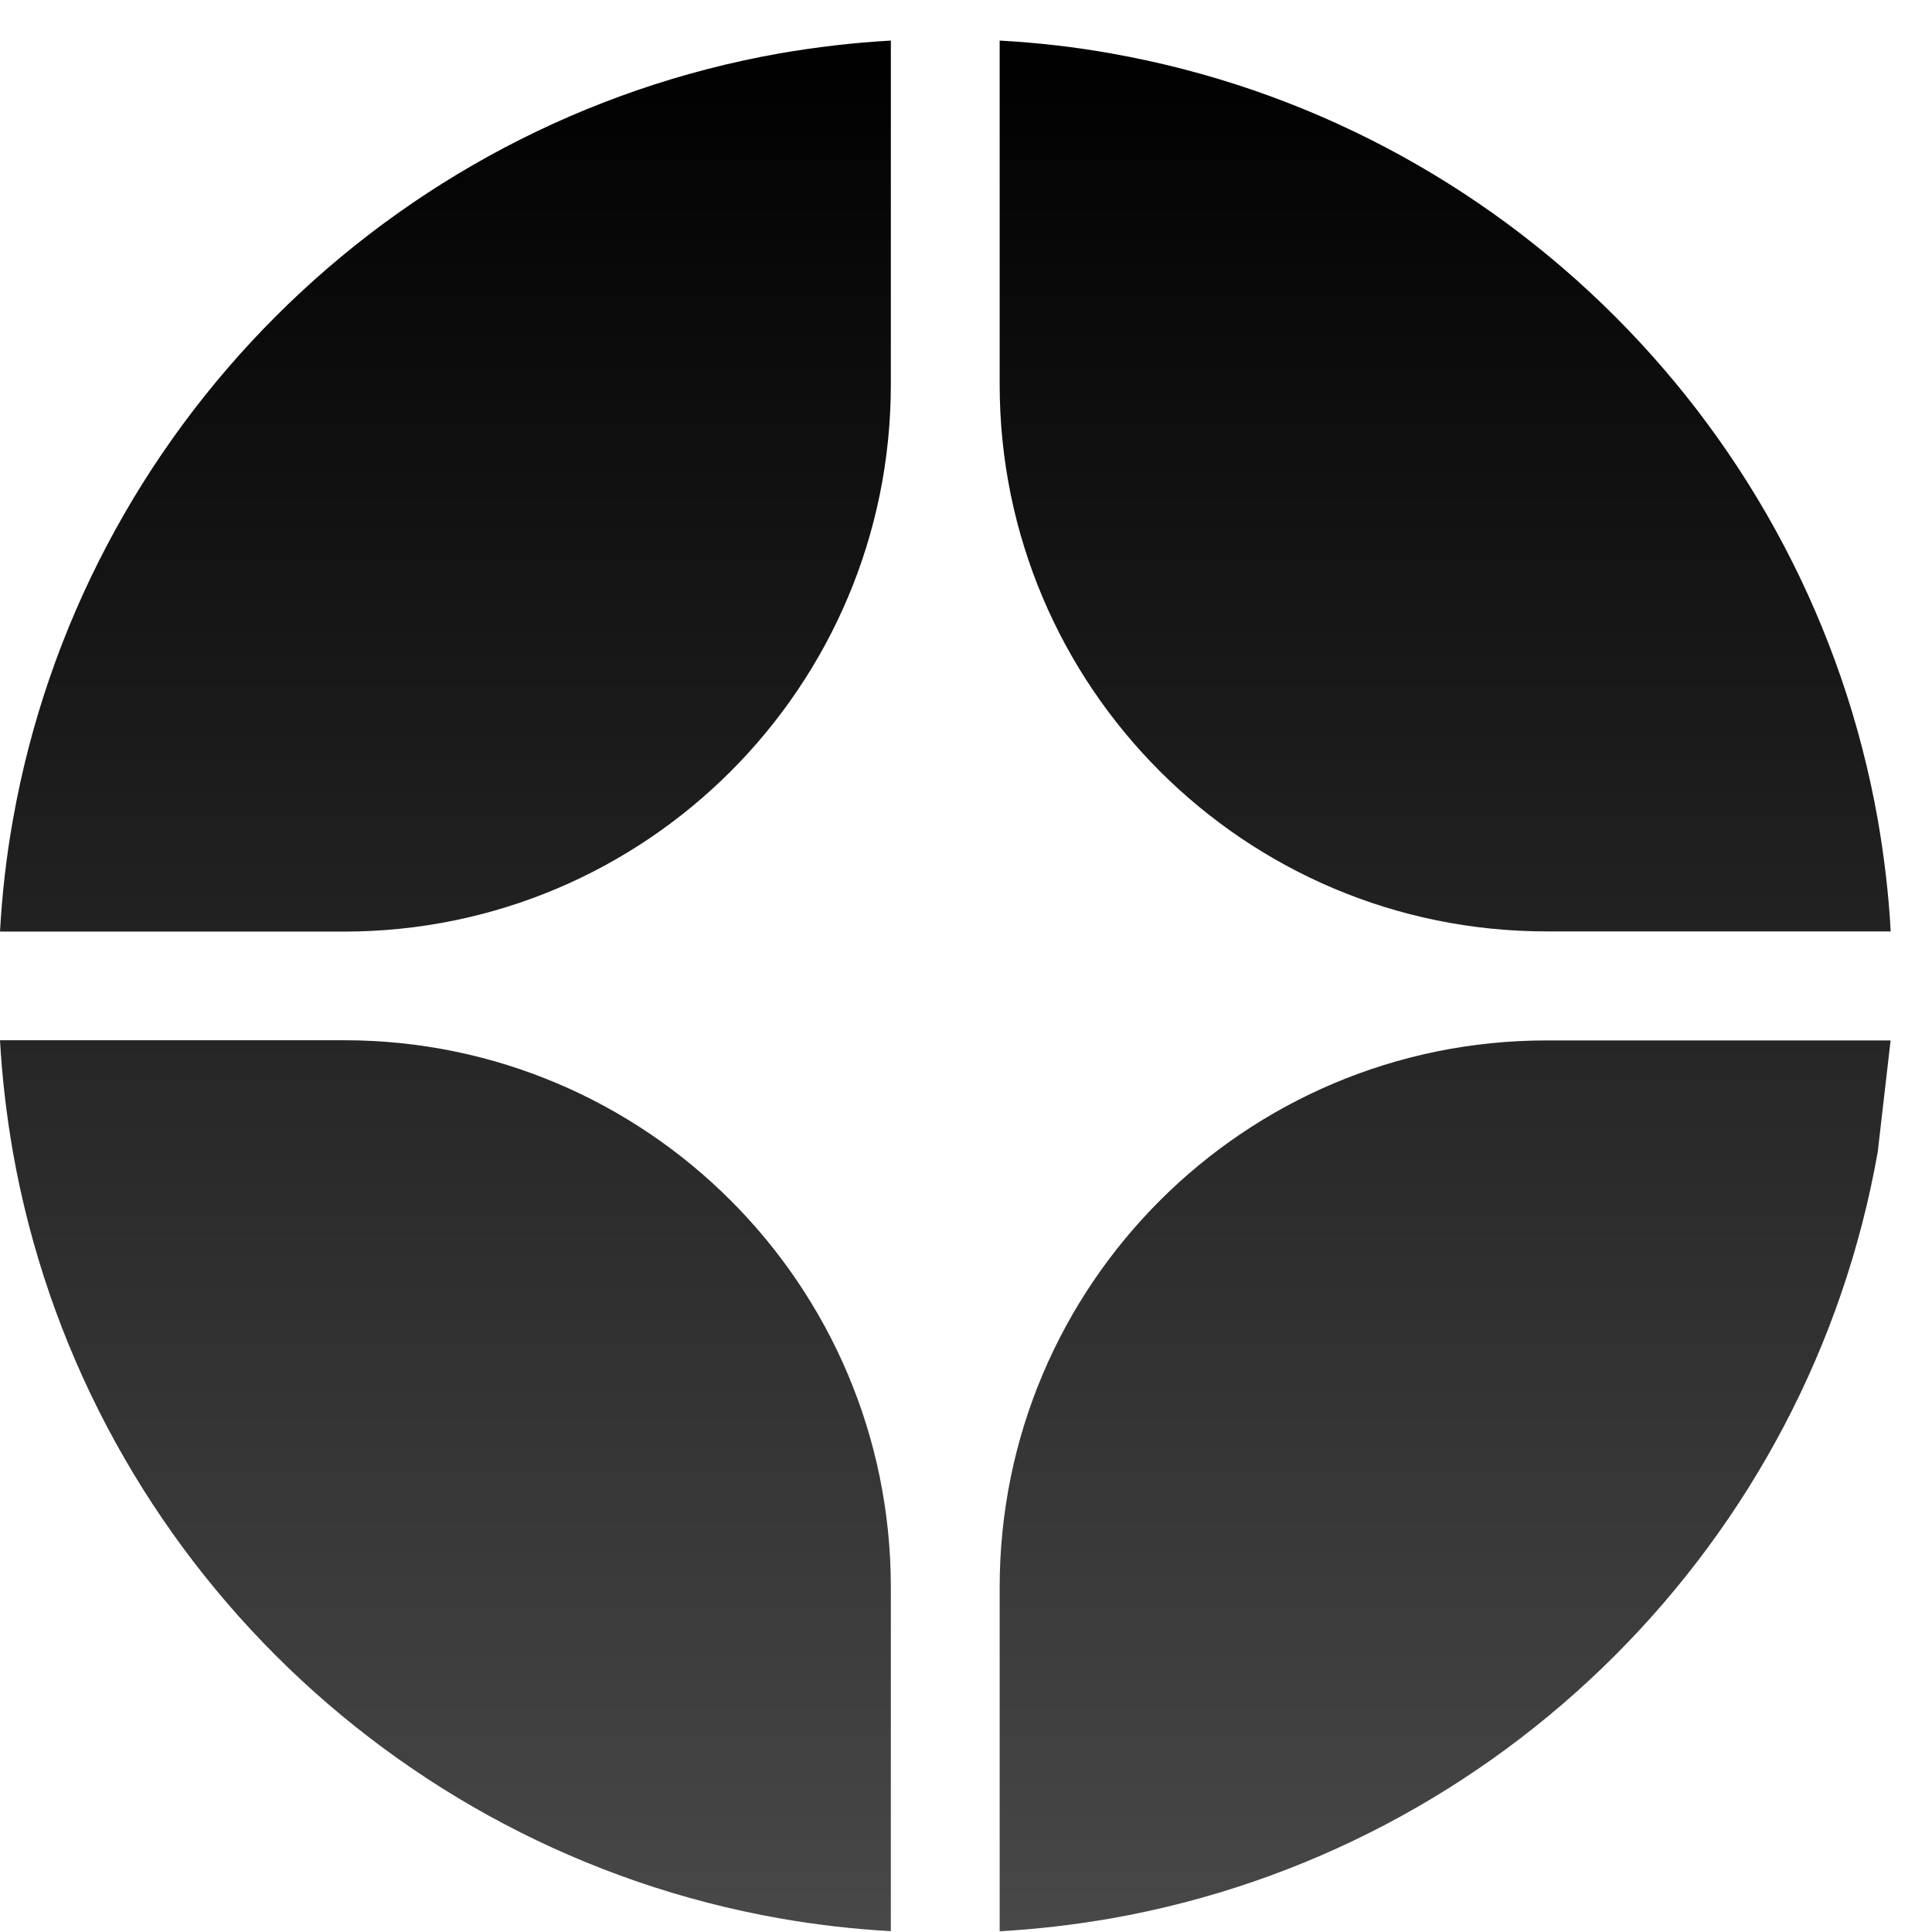 <svg width="21" height="21" viewBox="0 0 21 21" fill="none" xmlns="http://www.w3.org/2000/svg">
<path d="M3.739 11.307H0C0.023 11.718 0.071 12.123 0.14 12.52C0.889 16.759 4.233 20.102 8.47 20.851C8.867 20.921 9.271 20.968 9.683 20.991V17.252C9.683 13.968 7.021 11.307 3.739 11.307Z" fill="url(#paint0_linear_1_117)"/>
<path d="M0.14 8.913C0.069 9.309 0.023 9.714 0 10.126H3.739C7.023 10.126 9.683 7.463 9.683 4.181V0.441C9.273 0.464 8.868 0.512 8.47 0.581C4.233 1.331 0.89 4.674 0.14 8.913Z" fill="url(#paint1_linear_1_117)"/>
<path d="M10.866 17.253V20.992C11.277 20.969 11.682 20.921 12.079 20.852C16.318 20.103 19.661 16.759 20.41 12.522L20.55 11.309H16.811C13.527 11.309 10.866 13.971 10.866 17.253Z" fill="url(#paint2_linear_1_117)"/>
<path d="M20.551 10.124C20.529 9.714 20.48 9.309 20.411 8.911C19.661 4.674 16.318 1.331 12.079 0.581C11.683 0.51 11.278 0.464 10.866 0.441V4.18C10.866 7.463 13.528 10.124 16.811 10.124H20.551Z" fill="url(#paint3_linear_1_117)"/>
<defs>
<linearGradient id="paint0_linear_1_117" x1="10.276" y1="0.441" x2="10.276" y2="20.992" gradientUnits="userSpaceOnUse">
<stop/>
<stop offset="1" stop-color="#484848"/>
</linearGradient>
<linearGradient id="paint1_linear_1_117" x1="10.276" y1="0.441" x2="10.276" y2="20.992" gradientUnits="userSpaceOnUse">
<stop/>
<stop offset="1" stop-color="#484848"/>
</linearGradient>
<linearGradient id="paint2_linear_1_117" x1="10.276" y1="0.441" x2="10.276" y2="20.992" gradientUnits="userSpaceOnUse">
<stop/>
<stop offset="1" stop-color="#484848"/>
</linearGradient>
<linearGradient id="paint3_linear_1_117" x1="10.276" y1="0.441" x2="10.276" y2="20.992" gradientUnits="userSpaceOnUse">
<stop/>
<stop offset="1" stop-color="#484848"/>
</linearGradient>
</defs>
</svg>
